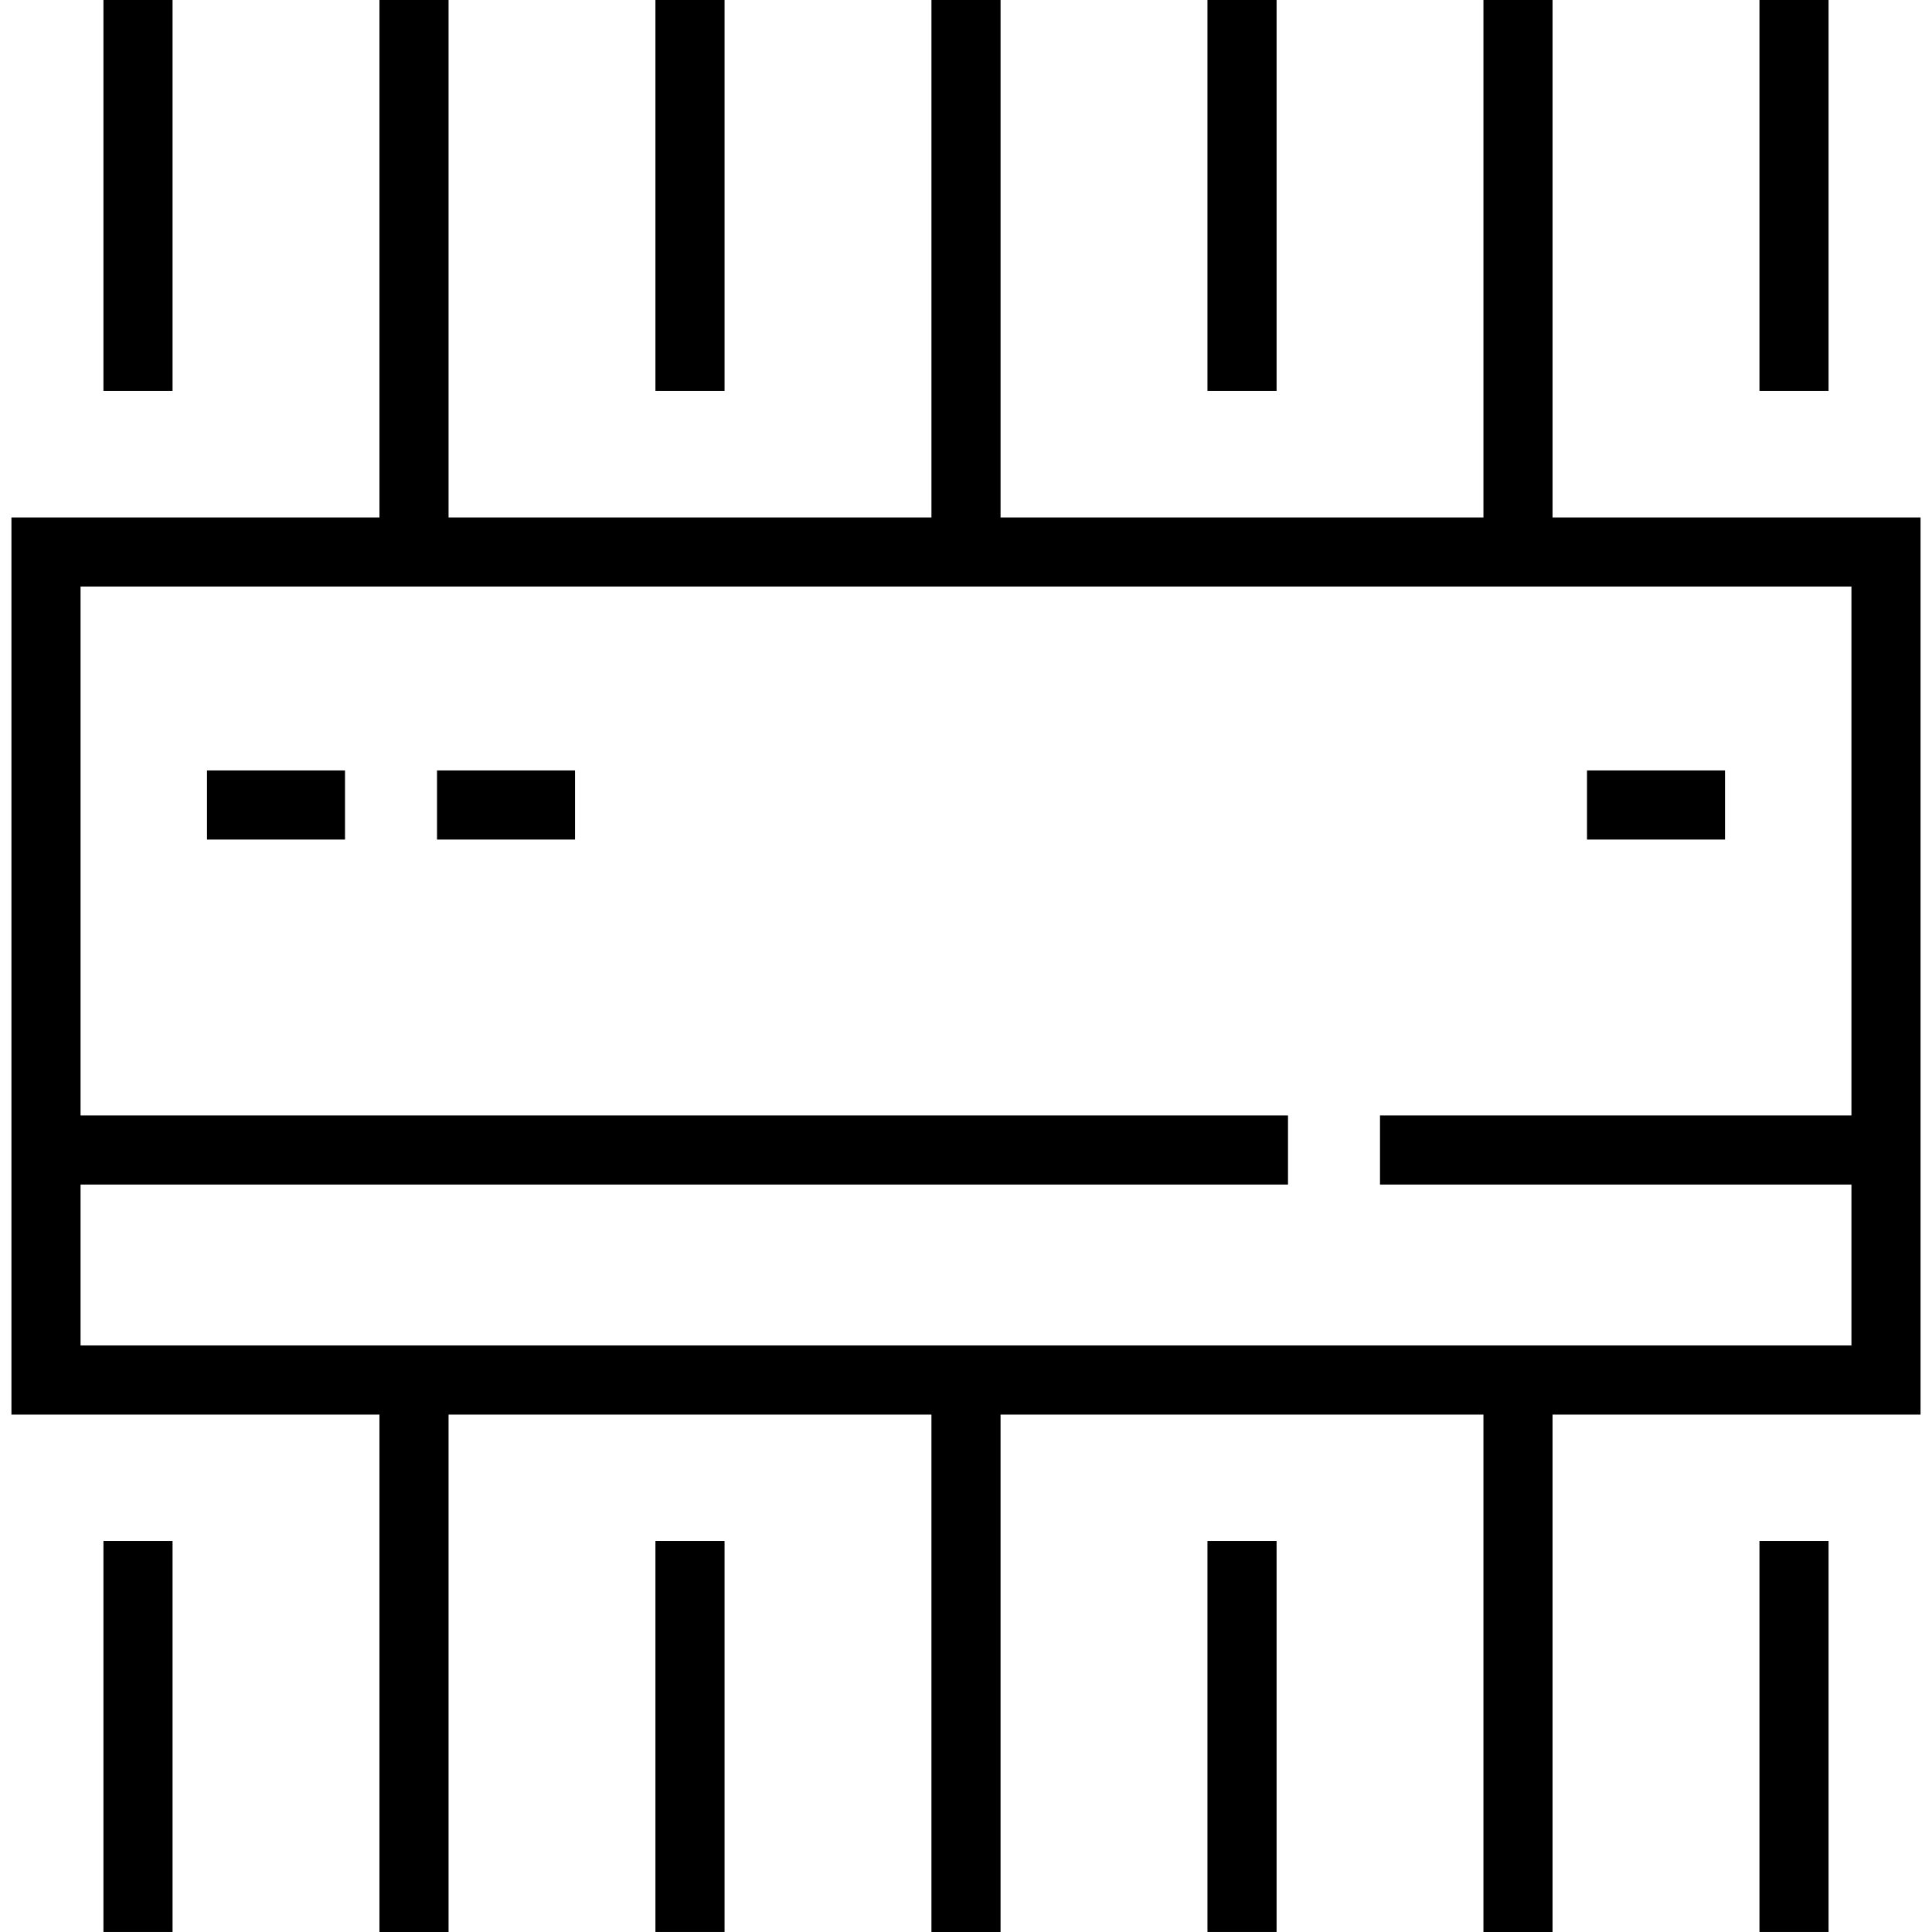 <?xml version="1.0" encoding="iso-8859-1"?>
<!-- Uploaded to: SVG Repo, www.svgrepo.com, Generator: SVG Repo Mixer Tools -->
<svg fill="#000000" version="1.1" id="Layer_1" xmlns="http://www.w3.org/2000/svg" xmlns:xlink="http://www.w3.org/1999/xlink" 
	 viewBox="0 0 512 512" xml:space="preserve">
<g>
	<g>
		<path d="M411.444,137.128V0h-18.317v137.128H265.159V0h-18.317v137.128H118.873V0h-18.317v137.128H3.032v237.746h97.523V512
			h18.317V374.873h127.969V512h18.317V374.873h127.968V512h18.317V374.873h97.523V137.128H411.444z M490.652,295.604H365.715v18.317
			h124.937v42.635H21.349v-42.635h319.985v-18.317H21.349V155.445h469.302V295.604z"/>
	</g>
</g>
<g>
	<g>
		<rect x="54.858" y="204.176" width="36.571" height="18.317"/>
	</g>
</g>
<g>
	<g>
		<rect x="115.814" y="204.176" width="36.571" height="18.317"/>
	</g>
</g>
<g>
	<g>
		<rect x="420.576" y="204.176" width="36.571" height="18.317"/>
	</g>
</g>
<g>
	<g>
		<rect x="319.99" width="18.317" height="103.615"/>
	</g>
</g>
<g>
	<g>
		<rect x="466.272" width="18.317" height="103.615"/>
	</g>
</g>
<g>
	<g>
		<rect x="27.412" width="18.317" height="103.615"/>
	</g>
</g>
<g>
	<g>
		<rect x="173.696" width="18.317" height="103.615"/>
	</g>
</g>
<g>
	<g>
		<rect x="319.99" y="408.377" width="18.317" height="103.615"/>
	</g>
</g>
<g>
	<g>
		<rect x="466.272" y="408.377" width="18.317" height="103.615"/>
	</g>
</g>
<g>
	<g>
		<rect x="27.412" y="408.377" width="18.317" height="103.615"/>
	</g>
</g>
<g>
	<g>
		<rect x="173.696" y="408.377" width="18.317" height="103.615"/>
	</g>
</g>
</svg>